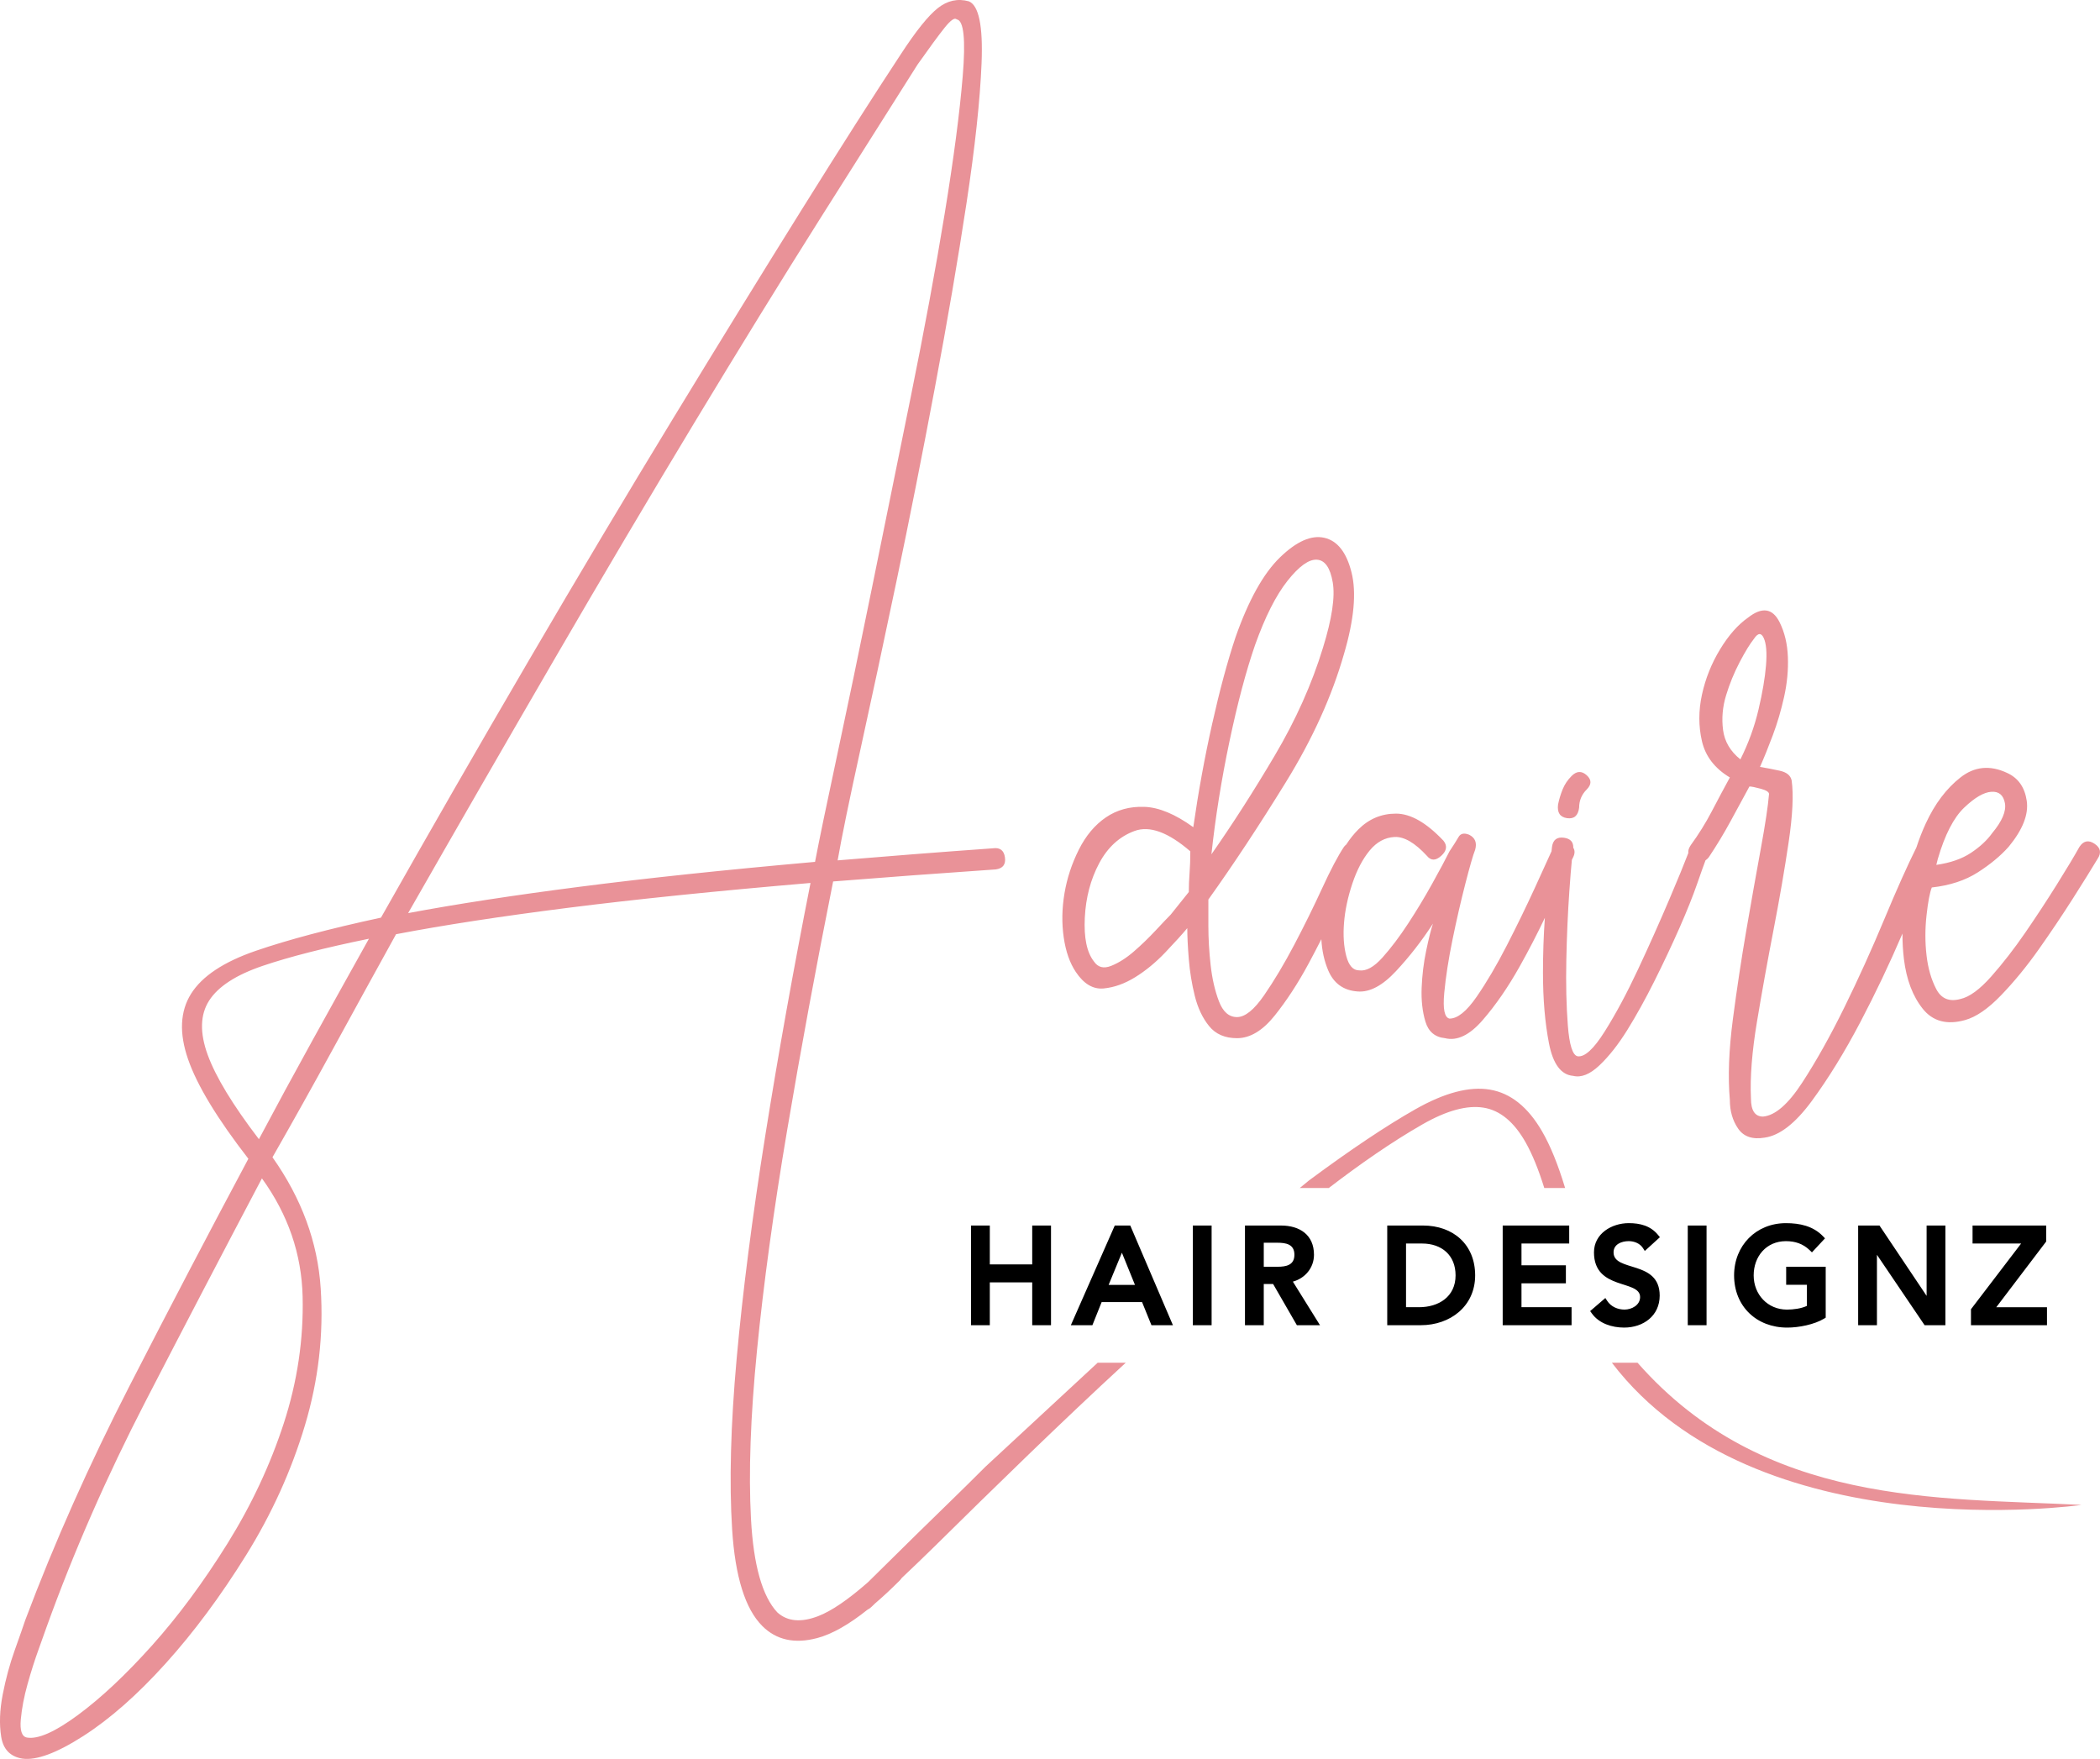 <?xml version="1.0" encoding="utf-8"?>
<!-- Generator: Adobe Illustrator 16.0.0, SVG Export Plug-In . SVG Version: 6.00 Build 0)  -->
<!DOCTYPE svg PUBLIC "-//W3C//DTD SVG 1.1//EN" "http://www.w3.org/Graphics/SVG/1.1/DTD/svg11.dtd">
<svg version="1.1" id="Layer_1" xmlns="http://www.w3.org/2000/svg" xmlns:xlink="http://www.w3.org/1999/xlink" x="0px" y="0px"
	 width="537.178px" height="449.922px" viewBox="0 0 537.178 449.922" enable-background="new 0 0 537.178 449.922"
	 xml:space="preserve">
<g>
	<path fill-rule="evenodd" clip-rule="evenodd" fill="#E99298" d="M253.978,216.99c1.798-0.257,2.826,0.514,3.084,2.313
		c0.257,1.799-0.515,2.827-2.313,3.084c-7.454,0.514-14.65,1.028-21.589,1.542c-6.94,0.514-13.621,1.029-20.047,1.542
		c-4.369,21.847-8.289,43.05-11.759,63.61c-3.469,20.561-6.039,39.322-7.71,56.285c-1.67,16.963-2.185,31.355-1.541,43.178
		c0.642,11.823,2.89,19.79,6.746,23.902c2.57,2.313,6.039,2.634,10.408,0.964c3.402-1.301,7.66-4.196,12.772-8.688
		c4.323-4.287,8.49-8.396,12.5-12.325c5.863-5.744,11.777-11.43,17.571-17.243l28.682-26.577h7.182
		c-16.738,15.412-32.982,31.284-49.198,47.277c-2.559,2.525-5.311,5.14-8.11,7.793c-0.153,0.234-0.346,0.47-0.58,0.704
		c-2.165,2.165-4.245,4.097-6.239,5.798l-0.844,0.816c-0.376,0.365-0.706,0.604-1.014,0.722c-4.827,3.866-9.132,6.305-12.914,7.313
		c-5.783,1.542-10.474,0.515-14.072-3.083c-4.369-4.37-6.939-12.594-7.71-24.674s-0.385-26.664,1.157-43.756
		c1.542-17.091,3.983-36.11,7.325-57.057c3.341-20.946,7.196-42.471,11.566-64.575c-24.16,2.058-44.849,4.178-62.069,6.362
		c-17.22,2.186-31.869,4.434-43.949,6.747c-5.396,9.765-10.729,19.468-15.999,29.106c-5.269,9.638-10.473,18.954-15.613,27.95
		c7.454,10.537,11.565,21.716,12.336,33.539c0.771,11.822-0.578,23.516-4.047,35.082c-3.47,11.565-8.482,22.616-15.035,33.154
		c-6.554,10.537-13.429,19.79-20.626,27.757c-7.196,7.968-14.2,14.135-21.01,18.505c-6.811,4.369-12.015,6.296-15.613,5.782
		c-3.085-0.513-4.884-2.377-5.397-5.59c-0.515-3.212-0.386-6.81,0.384-10.795c0.771-3.983,1.8-7.773,3.085-11.371
		c1.286-3.599,2.184-6.168,2.699-7.711c7.452-19.789,16.319-39.708,26.6-59.755c10.28-20.047,20.432-39.452,30.456-58.214
		c-7.968-10.28-13.108-18.762-15.42-25.442c-2.314-6.683-2.057-12.273,0.769-16.771c2.828-4.498,8.354-8.161,16.578-10.987
		c8.225-2.827,18.891-5.655,31.998-8.481c12.337-21.846,24.931-43.756,37.781-65.73c12.85-21.974,25.186-42.664,37.009-62.068
		c11.823-19.404,22.745-37.138,32.769-53.201c10.024-16.064,18.505-29.364,25.444-39.9c3.855-5.912,7.003-9.831,9.445-11.759
		s5.075-2.506,7.904-1.735c2.569,1.029,3.661,6.296,3.276,15.806c-0.386,9.511-1.67,21.461-3.855,35.853
		c-2.184,14.393-4.883,30.134-8.096,47.226c-3.213,17.092-6.489,33.604-9.83,49.539c-3.342,15.935-6.426,30.327-9.253,43.177
		c-2.827,12.852-4.755,22.232-5.782,28.143c6.168-0.514,12.528-1.028,19.082-1.542C239.906,218.02,246.781,217.504,253.978,216.99
		 M339.9,303.885c8.028-6.151,16.134-11.797,23.96-16.275c6.172-3.531,11.379-4.959,15.618-4.281
		c4.24,0.677,7.849,3.669,10.826,8.973c1.676,2.987,3.251,6.851,4.723,11.584h5.328c-1.813-6.02-3.786-10.869-5.924-14.546
		c-3.595-6.184-8.021-9.723-13.279-10.617c-5.258-0.894-11.629,0.779-19.106,5.021c-7.481,4.244-16.542,10.305-27.183,18.186
		l-2.39,1.957H339.9z M412.316,348.577c36.842,48.271,120.177,36.374,120.119,36.37c-36.788-1.893-81.208,0.37-113.555-36.37
		H412.316z M513.43,197.714c-4.369-2.056-8.353-1.671-11.95,1.157c-3.599,2.827-6.555,6.746-8.867,11.758
		c-0.897,1.945-1.698,3.997-2.402,6.155c-2.295,4.607-5.028,10.714-8.199,18.325c-3.213,7.71-6.618,15.228-10.217,22.552
		c-3.598,7.325-7.195,13.751-10.795,19.276c-3.599,5.526-6.938,8.418-10.022,8.675c-2.057,0-3.085-1.543-3.085-4.627
		c-0.256-5.397,0.256-11.951,1.543-19.661c1.284-7.71,2.698-15.549,4.24-23.516c1.542-7.969,2.827-15.422,3.855-22.36
		c1.027-6.941,1.283-12.209,0.771-15.807c-0.258-1.285-1.286-2.12-3.085-2.506c-1.799-0.385-3.469-0.707-5.012-0.964
		c1.027-2.313,2.121-5.011,3.275-8.096c1.158-3.084,2.122-6.36,2.894-9.83c0.771-3.47,1.092-6.876,0.963-10.217
		c-0.128-3.34-0.835-6.296-2.12-8.866c-1.799-3.599-4.498-3.984-8.096-1.157c-2.57,1.799-4.947,4.497-7.132,8.096
		c-2.185,3.598-3.727,7.453-4.626,11.565c-0.9,4.112-0.9,8.096,0,11.952c0.899,3.854,3.276,6.939,7.132,9.252
		c-1.542,2.827-3.084,5.718-4.627,8.674c-1.541,2.955-3.341,5.847-5.396,8.673c-0.487,0.731-0.685,1.389-0.595,1.977
		c-1.071,2.799-2.673,6.702-4.804,11.71c-2.57,6.039-5.268,12.079-8.096,18.118c-2.827,6.041-5.653,11.31-8.481,15.807
		c-2.826,4.497-5.141,6.618-6.938,6.361c-1.285-0.258-2.121-2.892-2.506-7.903c-0.386-5.012-0.515-10.602-0.386-16.77
		c0.128-6.168,0.386-12.016,0.771-17.542c0.241-3.459,0.458-6.139,0.649-8.037l0.314-0.637c0.473-0.943,0.487-1.765,0.046-2.468
		c0.038-1.466-0.748-2.313-2.358-2.543c-1.799-0.258-2.827,0.513-3.084,2.312l-0.126,1.146c-1.021,2.275-2.456,5.427-4.308,9.456
		c-2.185,4.755-4.562,9.638-7.132,14.648c-2.569,5.014-5.14,9.382-7.71,13.109c-2.57,3.726-4.884,5.59-6.939,5.59
		c-1.285-0.257-1.734-2.441-1.351-6.554c0.387-4.112,1.093-8.675,2.122-13.686c1.027-5.013,2.12-9.768,3.276-14.266
		c1.156-4.497,1.991-7.388,2.506-8.674c0.513-1.799,0-3.083-1.542-3.854c-1.285-0.515-2.185-0.322-2.699,0.578
		c-0.514,0.899-1.285,2.119-2.313,3.662c-1.028,2.056-2.506,4.819-4.434,8.288c-1.928,3.471-3.983,6.876-6.168,10.217
		c-2.185,3.342-4.369,6.233-6.554,8.674c-2.185,2.441-4.177,3.535-5.975,3.276c-1.543,0-2.637-1.221-3.278-3.661
		c-0.642-2.441-0.835-5.27-0.578-8.481c0.257-3.213,0.964-6.554,2.121-10.024c1.156-3.469,2.634-6.297,4.432-8.481
		c1.8-2.185,3.92-3.341,6.362-3.469c2.441-0.129,5.204,1.477,8.288,4.819c1.029,1.285,2.25,1.285,3.663,0s1.604-2.571,0.578-3.855
		c-4.369-4.627-8.417-6.94-12.145-6.94c-3.727,0-6.938,1.349-9.637,4.048c-1.121,1.122-2.155,2.409-3.099,3.865
		c-0.196,0.154-0.386,0.343-0.564,0.568c-1.542,2.314-3.406,5.848-5.591,10.602c-2.185,4.755-4.562,9.574-7.132,14.457
		s-5.141,9.188-7.71,12.915c-2.57,3.727-4.884,5.59-6.939,5.59s-3.598-1.35-4.625-4.049c-1.029-2.697-1.735-5.782-2.121-9.251
		c-0.386-3.472-0.579-6.812-0.579-10.024v-6.746c6.426-8.996,13.043-19.02,19.854-30.071c6.812-11.05,11.759-21.974,14.843-32.768
		c2.57-8.739,3.213-15.678,1.927-20.819c-1.284-5.14-3.598-8.095-6.939-8.867c-3.341-0.771-7.132,0.901-11.371,5.013
		c-4.241,4.111-8.032,10.922-11.374,20.432c-2.056,6.168-4.047,13.557-5.975,22.167s-3.534,17.412-4.82,26.408
		c-4.625-3.342-8.802-5.076-12.528-5.204c-3.727-0.129-7.004,0.771-9.831,2.697c-2.827,1.928-5.14,4.691-6.939,8.289
		c-1.799,3.599-3.02,7.325-3.661,11.181c-0.644,3.854-0.708,7.581-0.193,11.181c0.514,3.598,1.541,6.553,3.084,8.865
		c2.057,3.085,4.434,4.498,7.132,4.241c2.699-0.257,5.398-1.221,8.096-2.892c2.698-1.67,5.269-3.791,7.71-6.36
		c2.442-2.57,4.306-4.626,5.591-6.168c0,2.056,0.128,4.69,0.386,7.902c0.257,3.213,0.771,6.361,1.541,9.446
		c0.771,3.083,1.992,5.653,3.663,7.709c1.67,2.057,4.047,3.084,7.132,3.084c3.342,0,6.554-1.927,9.639-5.782
		c3.083-3.854,5.975-8.289,8.674-13.3c1.119-2.08,2.206-4.16,3.26-6.24c0.155,2.922,0.739,5.58,1.753,7.974
		c1.413,3.342,3.918,5.14,7.517,5.398c3.083,0.257,6.361-1.479,9.83-5.205c3.471-3.726,6.619-7.774,9.445-12.144
		c-0.513,1.543-1.092,3.854-1.734,6.939c-0.643,3.084-1.028,6.232-1.156,9.445c-0.129,3.212,0.193,6.104,0.963,8.674
		c0.771,2.57,2.442,3.983,5.013,4.24c3.083,0.771,6.297-0.771,9.638-4.625c3.342-3.856,6.489-8.418,9.444-13.686
		c2.311-4.12,4.465-8.279,6.461-12.477c-0.323,4.512-0.486,9.184-0.486,14.017c0,6.811,0.516,12.852,1.542,18.12
		c1.029,5.269,3.085,8.032,6.169,8.289c2.057,0.514,4.306-0.386,6.747-2.699c2.441-2.313,4.819-5.333,7.133-9.059
		c2.313-3.727,4.625-7.903,6.938-12.53c2.313-4.626,4.432-9.124,6.361-13.492c1.928-4.369,3.47-8.226,4.625-11.567
		c0.869-2.508,1.557-4.438,2.063-5.787c0.292-0.185,0.568-0.441,0.828-0.766c2.058-3.085,3.92-6.168,5.591-9.253
		c1.67-3.083,3.276-6.039,4.819-8.866c0.514,0,1.478,0.192,2.891,0.578c1.414,0.385,2.121,0.835,2.121,1.349
		c-0.258,3.085-0.964,7.775-2.121,14.072c-1.156,6.297-2.377,13.171-3.662,20.625c-1.284,7.453-2.441,15.099-3.469,22.938
		c-1.029,7.839-1.286,14.713-0.771,20.625c0,2.827,0.706,5.269,2.119,7.324c1.415,2.057,3.663,2.828,6.748,2.313
		c3.854-0.514,7.903-3.662,12.144-9.444c4.241-5.783,8.351-12.466,12.337-20.047c3.913-7.448,7.514-15.021,10.808-22.716
		c-0.007,2.265,0.117,4.439,0.371,6.523c0.644,5.27,2.25,9.51,4.82,12.722c2.569,3.214,6.168,4.177,10.793,2.893
		c2.828-0.771,5.912-2.893,9.253-6.361c3.341-3.47,6.553-7.389,9.638-11.759c3.084-4.369,5.976-8.674,8.675-12.914
		c2.697-4.241,4.818-7.646,6.36-10.216c1.028-1.543,0.771-2.827-0.771-3.856c-1.542-1.028-2.827-0.77-3.855,0.771
		c-1.286,2.314-3.212,5.526-5.782,9.638s-5.269,8.225-8.096,12.337c-2.828,4.11-5.719,7.838-8.674,11.18
		c-2.956,3.341-5.591,5.269-7.903,5.783c-2.829,0.771-4.884-0.064-6.169-2.506s-2.121-5.333-2.505-8.675
		c-0.386-3.341-0.386-6.746,0-10.216c0.384-3.47,0.835-5.847,1.35-7.132c4.625-0.514,8.545-1.8,11.757-3.854
		c3.213-2.057,5.848-4.241,7.902-6.555c3.599-4.369,5.142-8.289,4.626-11.758C517.928,201.376,516.257,199,513.43,197.714
		 M495.311,221.231l0.386-1.542c1.799-6.168,4.048-10.537,6.745-13.107c2.7-2.571,5.014-3.92,6.941-4.049
		c1.927-0.128,3.083,0.835,3.469,2.892c0.386,2.055-0.706,4.625-3.276,7.71c-1.285,1.799-3.085,3.469-5.397,5.011
		C501.865,219.689,498.909,220.716,495.311,221.231 M445.193,194.245c-2.57-2.055-4.048-4.561-4.434-7.517s-0.128-5.912,0.771-8.867
		c0.899-2.956,2.056-5.782,3.469-8.482c1.415-2.697,2.636-4.689,3.663-5.975c1.026-1.542,1.862-1.606,2.506-0.193
		c0.643,1.414,0.836,3.727,0.579,6.94c-0.258,3.212-0.9,7.004-1.928,11.373C448.792,185.893,447.25,190.132,445.193,194.245
		 M403.941,206.583c-0.256,2.055-1.283,2.955-3.082,2.697c-1.8-0.257-2.57-1.413-2.313-3.469c0.257-1.286,0.643-2.57,1.156-3.855
		c0.514-1.285,1.285-2.442,2.313-3.469c1.286-1.286,2.57-1.35,3.856-0.193c1.284,1.156,1.284,2.377,0,3.662
		C404.585,203.24,403.941,204.784,403.941,206.583 M304.479,217.761c-5.653-4.883-10.408-6.618-14.264-5.204
		c-3.854,1.413-6.876,4.176-9.061,8.288c-2.184,4.113-3.404,8.738-3.661,13.879c-0.257,5.14,0.513,8.867,2.313,11.181
		c1.027,1.542,2.505,1.928,4.433,1.156s3.855-1.992,5.782-3.664c1.928-1.669,3.791-3.469,5.591-5.396
		c1.799-1.928,3.084-3.277,3.854-4.049l4.627-5.782c0-1.542,0.064-3.148,0.193-4.818
		C304.415,221.681,304.479,219.817,304.479,217.761 M338.405,165.717c-2.827,9.252-6.939,18.44-12.336,27.563
		c-5.398,9.125-10.796,17.541-16.192,25.252c1.028-9.51,2.57-19.147,4.626-28.913c2.057-9.767,4.241-17.991,6.554-24.673
		c2.57-7.197,5.333-12.658,8.288-16.385c2.956-3.726,5.462-5.526,7.518-5.397c2.058,0.128,3.406,2.056,4.049,5.782
		C341.554,152.673,340.719,158.263,338.405,165.717 M94.375,240.121c-11.309,2.313-20.369,4.627-27.18,6.94
		c-6.81,2.313-11.372,5.269-13.686,8.867c-2.313,3.598-2.441,8.224-0.385,13.878c2.055,5.653,6.424,12.851,13.107,21.589
		c4.369-8.225,8.932-16.642,13.687-25.252C84.672,257.534,89.491,248.86,94.375,240.121 M104.398,233.567
		c12.336-2.312,26.985-4.562,43.948-6.746c16.963-2.185,37.009-4.305,60.141-6.36c1.028-5.397,2.891-14.393,5.59-26.987
		c2.699-12.593,5.654-26.792,8.866-42.598c3.213-15.807,6.554-32.256,10.024-49.347c3.47-17.091,6.361-32.705,8.674-46.839
		c2.313-14.137,3.855-25.896,4.627-35.276c0.771-9.381,0.256-14.2-1.543-14.456c-0.515-0.515-1.542,0.192-3.084,2.119
		c-1.542,1.928-3.855,5.076-6.94,9.446c-6.682,10.538-14.97,23.645-24.866,39.322c-9.894,15.678-20.624,33.091-32.19,52.238
		c-11.565,19.147-23.58,39.451-36.045,60.911C129.135,190.455,116.734,211.979,104.398,233.567 M67.002,301.418
		c-9.766,18.505-19.661,37.46-29.684,56.863c-10.024,19.404-18.505,38.745-25.444,58.021c-0.257,0.771-0.899,2.57-1.928,5.397
		c-1.028,2.826-1.992,5.846-2.891,9.06c-0.9,3.212-1.478,6.231-1.735,9.06c-0.256,2.827,0.257,4.369,1.542,4.626
		c2.827,0.515,7.196-1.413,13.107-5.782c5.912-4.369,12.209-10.28,18.891-17.734c6.683-7.453,13.107-16.128,19.275-26.022
		c6.169-9.895,10.988-20.175,14.458-30.841c3.469-10.666,5.075-21.461,4.819-32.384C77.155,320.758,73.685,310.671,67.002,301.418"
		/>
	<path fill-rule="evenodd" clip-rule="evenodd" d="M253.192,323.421h10.848v-9.94h4.807v25.498h-4.807v-10.954h-10.848v10.954
		h-4.805v-25.498h4.805V323.421z M292.139,333.062H281.8l-2.367,5.917h-5.512l11.236-25.498h3.966l10.911,25.498h-5.494
		L292.139,333.062z M305.124,313.481h4.806v25.497h-4.806V313.481z M330.717,327.831l6.938,11.148h-5.913l-6.085-10.549h-2.388
		v10.549h-4.806v-25.498h9.198c4.813,0,8.455,2.383,8.455,7.475C336.117,324.31,333.818,326.992,330.717,327.831 M354.854,338.979
		v-25.498h9.13c7.759,0,13.358,4.867,13.358,12.749c0,7.893-6.359,12.749-13.898,12.749H354.854z M389.195,318.085v5.573h11.359
		v4.603h-11.359v6.114h12.813v4.604h-17.62v-25.498H401.4v4.604H389.195z M406.758,335.368l3.887-3.344l0.487,0.744
		c0.97,1.483,2.683,2.216,4.418,2.216c1.839,0,3.986-1.134,3.986-3.209c0-4.523-11.799-1.63-11.799-11.428
		c0-4.8,4.537-7.475,8.895-7.475c2.917,0,5.58,0.672,7.501,3.024l0.466,0.574l-3.861,3.517l-0.5-0.771
		c-0.768-1.184-2.239-1.741-3.605-1.741c-1.793,0-3.886,0.764-3.886,2.871c0,5.119,11.8,1.887,11.8,11.056
		c0,5.181-4.198,8.185-9.098,8.185c-3.1,0-6.402-1.025-8.274-3.639L406.758,335.368z M431.728,313.481h4.806v25.497h-4.806V313.481z
		 M462.209,334.036v-5.402H456.9v-4.604h10.113v13.019l-0.375,0.228c-2.53,1.541-6.512,2.312-9.465,2.312
		c-7.883,0-13.594-5.47-13.594-13.357c0-7.613,5.604-13.357,13.256-13.357c3.542,0,6.947,0.718,9.487,3.35l0.514,0.532l-3.345,3.59
		l-0.571-0.552c-1.721-1.661-3.735-2.316-6.085-2.316c-5.008,0-8.247,3.904-8.247,8.754c0,4.879,3.578,8.754,8.518,8.754
		C458.71,334.984,460.697,334.743,462.209,334.036 M492.826,331.474v-17.993h4.806v25.498h-5.319l-12.194-18.013v18.013h-4.806
		v-25.498h5.457L492.826,331.474z M517,318.085h-12.423v-4.604h18.837v4.087l-12.765,16.808h12.968v4.604h-19.445v-4.087
		L517,318.085z M283.586,328.662h6.736l-3.342-8.23L283.586,328.662z M323.27,317.882v6.147h3.479c2.239,0,4.359-0.393,4.359-3.074
		s-2.121-3.073-4.359-3.073H323.27z M359.66,318.085v16.29h3.312c5.063,0,9.362-2.688,9.362-8.146c0-5.148-3.525-8.145-8.586-8.145
		H359.66z"/>
</g>
</svg>
